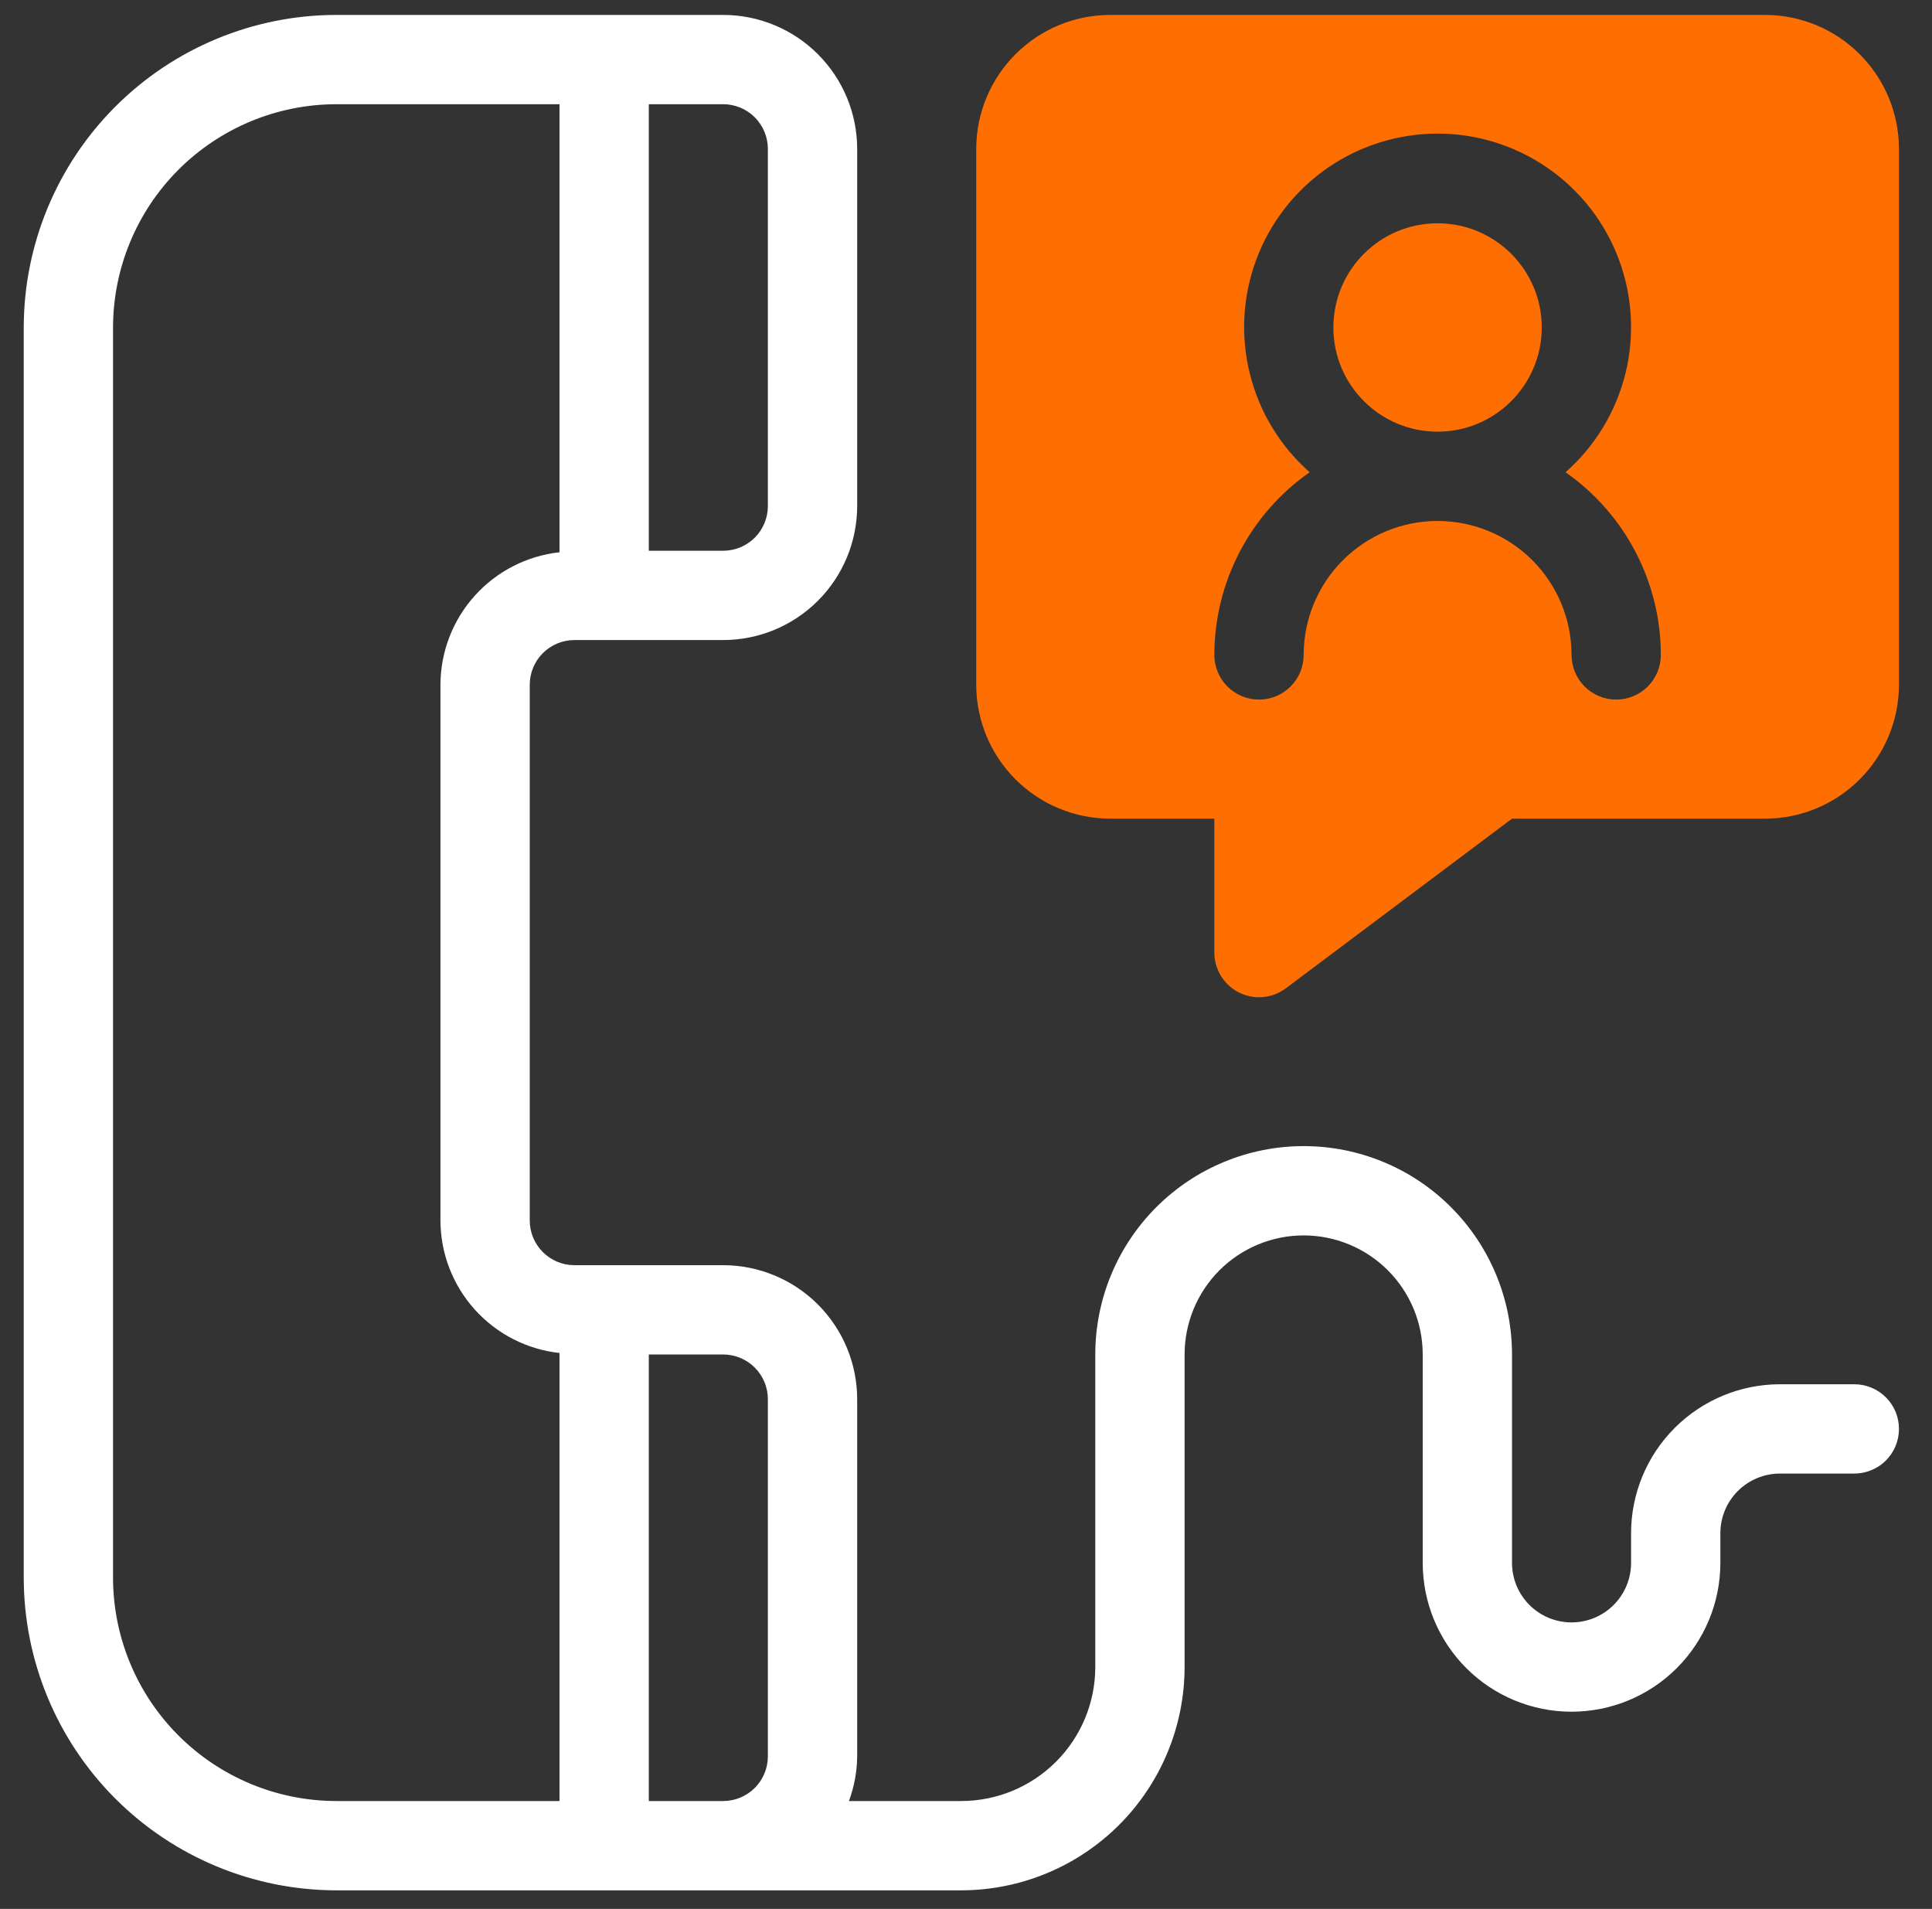 <svg width="83" height="82" viewBox="0 0 83 82" fill="none" xmlns="http://www.w3.org/2000/svg">
<rect x="0" y="0" width="83" height="82" fill="#333333" stroke="none"/>
<g clip-path="url(#clip0_378_731)">
<path d="M79.663 59.463H76.466C74.771 59.465 73.146 60.139 71.947 61.338C70.748 62.537 70.074 64.162 70.072 65.857V67.136C70.072 67.814 69.803 68.464 69.323 68.944C68.843 69.424 68.193 69.693 67.514 69.693C66.836 69.693 66.186 69.424 65.706 68.944C65.227 68.464 64.957 67.814 64.957 67.136V58.184C64.957 55.81 64.014 53.534 62.335 51.855C60.657 50.176 58.38 49.233 56.006 49.233C53.632 49.233 51.355 50.176 49.676 51.855C47.998 53.534 47.054 55.81 47.054 58.184V71.611C47.053 73.137 46.446 74.6 45.367 75.678C44.288 76.757 42.826 77.364 41.3 77.366H36.471C36.699 76.751 36.818 76.103 36.825 75.448V60.102C36.823 58.577 36.216 57.114 35.137 56.035C34.059 54.957 32.596 54.35 31.07 54.348H24.676C24.168 54.348 23.68 54.145 23.321 53.786C22.961 53.426 22.759 52.939 22.758 52.43V29.413C22.759 28.904 22.961 28.416 23.321 28.057C23.68 27.697 24.168 27.495 24.676 27.494H31.07C32.596 27.493 34.059 26.886 35.137 25.807C36.216 24.728 36.823 23.266 36.825 21.74V6.395C36.823 4.869 36.216 3.407 35.137 2.328C34.059 1.249 32.596 0.642 31.07 0.641H14.446C10.887 0.645 7.474 2.061 4.957 4.578C2.439 7.095 1.024 10.508 1.02 14.068V67.775C1.024 71.335 2.439 74.748 4.957 77.265C7.474 79.782 10.887 81.198 14.446 81.202H41.3C43.843 81.199 46.281 80.188 48.079 78.39C49.877 76.592 50.888 74.154 50.891 71.611V58.184C50.891 56.828 51.43 55.527 52.389 54.568C53.348 53.608 54.649 53.069 56.006 53.069C57.362 53.069 58.663 53.608 59.623 54.568C60.582 55.527 61.121 56.828 61.121 58.184V67.136C61.121 68.831 61.794 70.458 62.993 71.657C64.192 72.856 65.819 73.529 67.514 73.529C69.21 73.529 70.837 72.856 72.036 71.657C73.235 70.458 73.908 68.831 73.908 67.136V65.857C73.909 65.179 74.179 64.529 74.658 64.049C75.138 63.57 75.788 63.3 76.466 63.299H79.663C80.171 63.299 80.659 63.097 81.019 62.738C81.379 62.378 81.581 61.89 81.581 61.381C81.581 60.873 81.379 60.385 81.019 60.025C80.659 59.665 80.171 59.463 79.663 59.463ZM32.988 60.102V75.448C32.988 75.956 32.785 76.444 32.426 76.803C32.066 77.163 31.579 77.365 31.07 77.366H27.873V58.184H31.07C31.579 58.185 32.066 58.387 32.426 58.747C32.785 59.106 32.988 59.594 32.988 60.102ZM32.988 6.395V21.74C32.988 22.248 32.785 22.736 32.426 23.096C32.066 23.455 31.579 23.658 31.07 23.658H27.873V4.477H31.07C31.579 4.477 32.066 4.68 32.426 5.039C32.785 5.399 32.988 5.886 32.988 6.395ZM4.856 67.775V14.068C4.859 11.525 5.87 9.087 7.668 7.289C9.466 5.491 11.904 4.48 14.446 4.477H24.037V23.723C22.634 23.877 21.337 24.542 20.394 25.592C19.45 26.641 18.926 28.001 18.922 29.413V52.43C18.926 53.841 19.45 55.201 20.394 56.251C21.337 57.3 22.634 57.966 24.037 58.12V77.366H14.446C11.904 77.363 9.466 76.352 7.668 74.553C5.87 72.755 4.859 70.318 4.856 67.775Z" fill="white"/>
<path d="M61.759 18.543C64.231 18.543 66.234 16.539 66.234 14.067C66.234 11.596 64.231 9.592 61.759 9.592C59.287 9.592 57.283 11.596 57.283 14.067C57.283 16.539 59.287 18.543 61.759 18.543Z" fill="#FF6E00"/>
<path d="M75.826 0.641H47.694C46.168 0.642 44.706 1.249 43.627 2.328C42.548 3.407 41.941 4.869 41.94 6.395V29.413C41.941 30.938 42.548 32.401 43.627 33.48C44.706 34.558 46.168 35.165 47.694 35.167H52.169V40.921C52.17 41.277 52.27 41.626 52.457 41.929C52.644 42.232 52.912 42.476 53.231 42.636C53.549 42.795 53.906 42.862 54.26 42.831C54.615 42.799 54.954 42.669 55.239 42.456L64.957 35.167H75.826C77.352 35.165 78.815 34.558 79.893 33.48C80.972 32.401 81.579 30.938 81.581 29.413V6.395C81.579 4.869 80.972 3.407 79.893 2.328C78.815 1.249 77.352 0.642 75.826 0.641ZM69.433 30.052C68.924 30.052 68.436 29.85 68.076 29.49C67.717 29.13 67.515 28.642 67.514 28.134C67.514 26.608 66.908 25.144 65.829 24.065C64.75 22.986 63.286 22.379 61.76 22.379C60.234 22.379 58.77 22.986 57.691 24.065C56.612 25.144 56.006 26.608 56.006 28.134C56.006 28.642 55.804 29.13 55.444 29.49C55.084 29.85 54.596 30.052 54.088 30.052C53.579 30.052 53.091 29.85 52.731 29.49C52.371 29.13 52.169 28.642 52.169 28.134C52.17 26.593 52.543 25.075 53.256 23.709C53.969 22.343 55.001 21.168 56.264 20.286C54.997 19.17 54.101 17.694 53.694 16.055C53.286 14.416 53.388 12.693 53.985 11.113C54.581 9.533 55.645 8.173 57.034 7.213C58.423 6.253 60.072 5.739 61.76 5.739C63.449 5.739 65.097 6.253 66.486 7.213C67.875 8.173 68.939 9.533 69.536 11.113C70.132 12.693 70.234 14.416 69.827 16.055C69.419 17.694 68.523 19.17 67.256 20.286C68.519 21.168 69.551 22.343 70.264 23.709C70.977 25.075 71.35 26.593 71.351 28.134C71.351 28.642 71.148 29.13 70.789 29.49C70.429 29.85 69.941 30.052 69.433 30.052Z" fill="#FF6E00"/>
</g>
<defs>
<clipPath id="clip0_378_731">
<rect width="81.84" height="81.84" fill="white" transform="translate(0.379)"/>
</clipPath>
</defs>
</svg>
